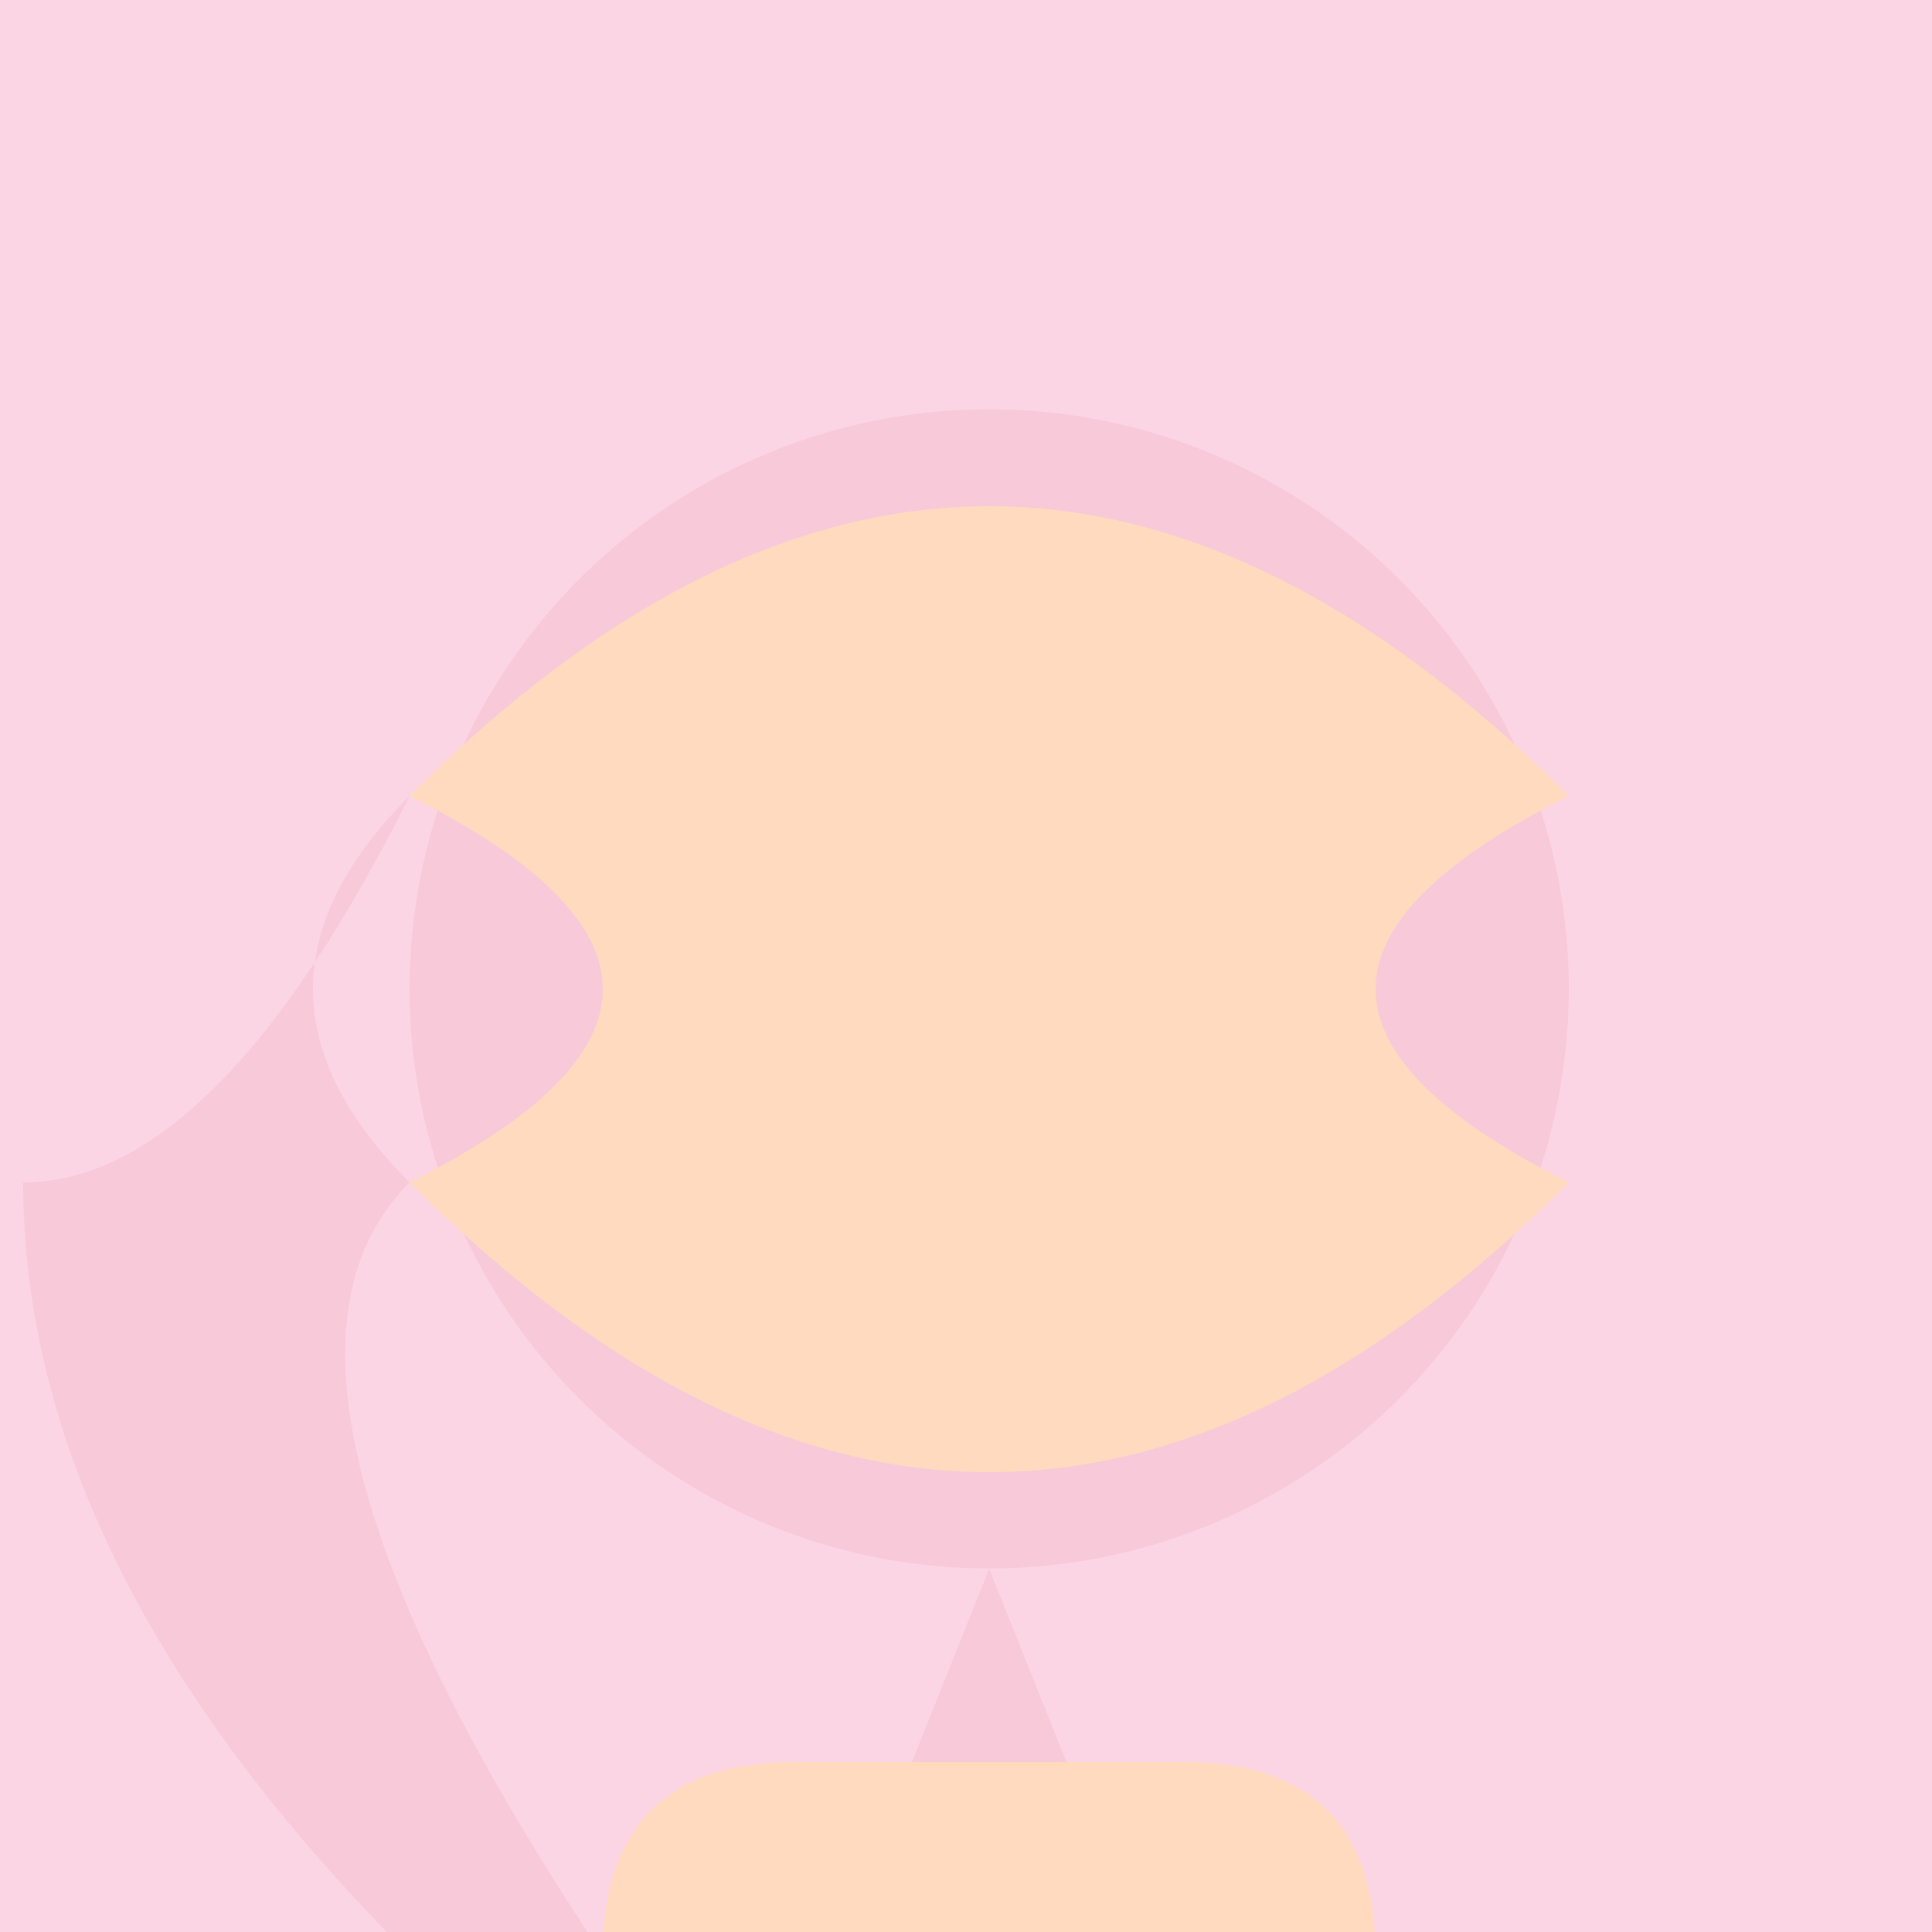 <!--

Generated by DrawGPT.
Free, open source, AI generated images in SVG, PNG, and HTML Canvas format.
https://drawgpt.ai

Created: 2023-12-27T08:40:28.421Z
Link: https://drawgpt.ai/prompt/143507/

-->
<svg xmlns="http://www.w3.org/2000/svg" xmlns:xlink="http://www.w3.org/1999/xlink" width="500" height="500"><defs/><g><rect fill="#FCD5E4" stroke="none" x="0" y="0" width="512" height="512"/><path fill="#F8C9D8" stroke="none" paint-order="stroke fill markers" d=" M 406 256 A 150 150 0 1 1 406 255.85"/><path fill="#FFFFFF" stroke="none" paint-order="stroke fill markers" d=" M 236 216 A 30 30 0 1 1 236 215.97 L 336 216 A 30 30 0 1 1 336 215.97"/><path fill="#000000" stroke="none" paint-order="stroke fill markers" d=" M 216 216 A 10 10 0 1 1 216 215.99 L 316 216 A 10 10 0 1 1 316 215.99"/><path fill="#FFD1D8" stroke="none" paint-order="stroke fill markers" d=" M 236 276 A 30 30 0 1 1 236 275.97 L 336 276 A 30 30 0 1 1 336 275.97"/><path fill="none" stroke="#FFD1D8" paint-order="fill stroke markers" d=" M 226 296 Q 256 316 286 296" stroke-miterlimit="10" stroke-width="3" stroke-dasharray=""/><path fill="#FFDABF" stroke="none" paint-order="stroke fill markers" d=" M 106 206 Q 256 56 406 206 Q 306 256 406 306 Q 256 456 106 306 Q 206 256 106 206"/><path fill="#FFDABF" stroke="none" paint-order="stroke fill markers" d=" M 226 166 A 20 20 0 1 1 226 165.98 L 326 166 A 20 20 0 1 1 326 165.98"/><path fill="#F8C9D8" stroke="none" paint-order="stroke fill markers" d=" M 256 406 L 236 456 L 276 456 Z"/><path fill="#FFDABF" stroke="none" paint-order="stroke fill markers" d=" M 206 456 L 306 456 Q 356 456 356 506 L 156 506 Q 156 456 206 456 Z"/><path fill="#F8C9D8" stroke="none" paint-order="stroke fill markers" d=" M 156 506 Q 56 356 106 306 Q 56 256 106 206 Q 56 306 6 306 Q 6 406 106 506 Z"/><path fill="#F8C9D8" stroke="none" paint-order="stroke fill markers" d=" M 256 506 L 256 556 L 206 556 L 206 506 Z"/><path fill="#FFDABF" stroke="none" paint-order="stroke fill markers" d=" M 206 556 Q 186 576 206 596 L 256 596 Q 276 576 256 556 Z"/></g></svg>